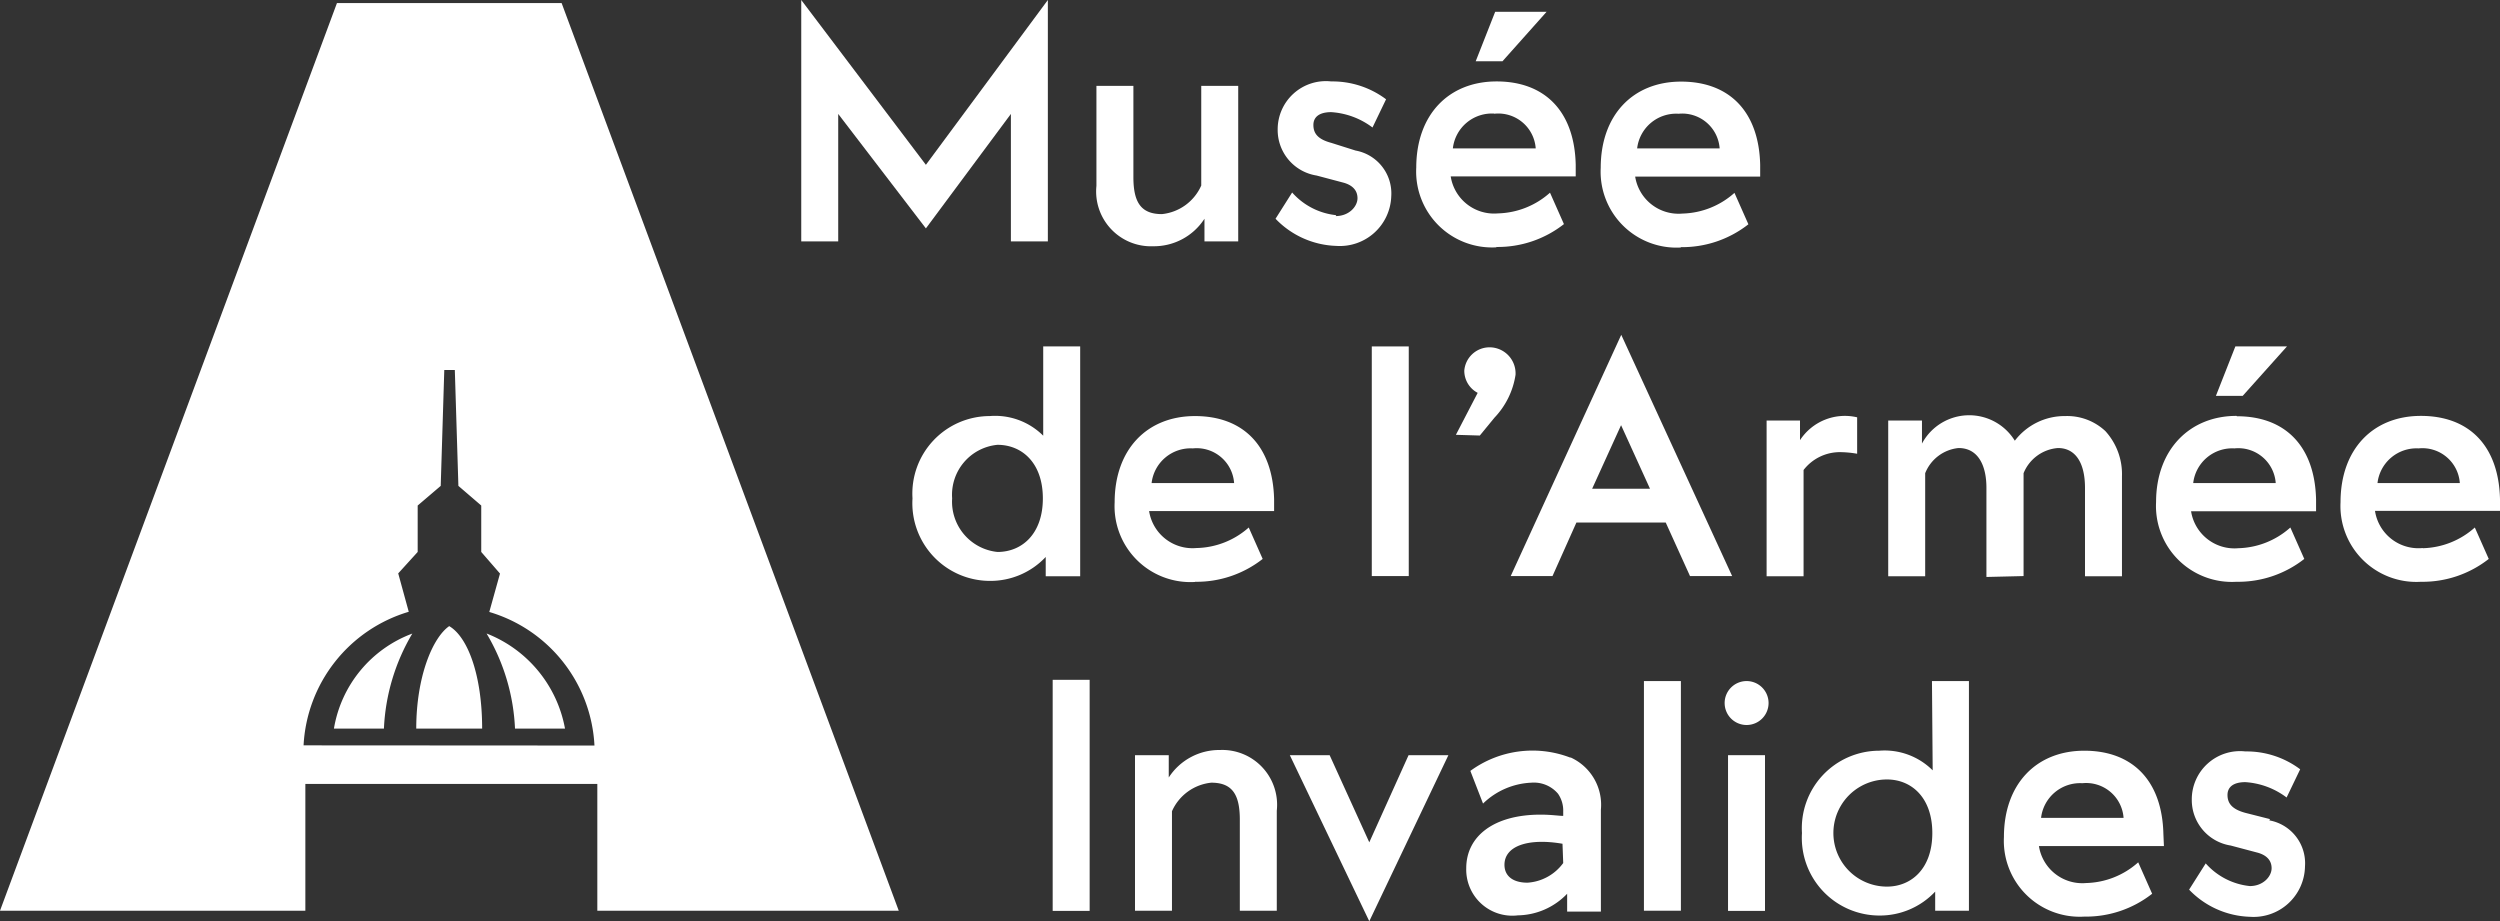 <svg xmlns="http://www.w3.org/2000/svg" viewBox="0 0 140 51.59"><rect x="0" y="0" width="140" height="51.59" fill="#333333" stroke="none"/><defs><clipPath id="clip-path"><path fill="none" d="M0 0h140v51.59H0z"/></clipPath><style>.cls-2{clip-path:url(#clip-path)}.cls-3{fill:#fff}</style></defs><g id="Calque_2" data-name="Calque 2"><g id="Calque_2-2" data-name="Calque 2"><g class="cls-2"><path class="cls-3" d="M25.16 35.06c-.94.65-1.85 2.85-1.85 5.74H27c0-3-.81-5.14-1.85-5.74M18.7 40.8h2.8a11.41 11.41 0 011.59-5.32 6.89 6.89 0 00-4.39 5.32m8.55-5.32a11.37 11.37 0 011.59 5.32h2.8a7.09 7.09 0 00-4.38-5.32"/></g><path class="cls-3" d="M58.95 38.07h2.07v12.94h-2.07z"/><g class="cls-2"><path class="cls-3" d="M105.67 49.65a3 3 0 010-6c1.36 0 2.54 1 2.54 3s-1.18 3-2.54 3m2.56-6.51a3.81 3.81 0 00-3-1.1 4.34 4.34 0 00-4.32 4.61 4.35 4.35 0 004.32 4.62 4.25 4.25 0 003.14-1.34V51h1.89V38.14h-2.07zm18.89 2.73l-1.38-.35c-.74-.2-1-.53-1-1s.36-.72 1-.72a4.29 4.29 0 012.31.86l.76-1.58a5 5 0 00-3.07-1 2.7 2.7 0 00-3 2.7 2.58 2.58 0 002.18 2.57l1.47.39c.51.13.82.42.82.88s-.47 1-1.22 1a3.82 3.82 0 01-2.47-1.27l-.93 1.47a4.92 4.92 0 003.4 1.52 2.88 2.88 0 003.09-2.83 2.44 2.44 0 00-2-2.57m-12.78-.14a2.2 2.2 0 012.31-1.94 2.1 2.1 0 012.31 1.94zm6.85.9c-.07-3-1.74-4.66-4.43-4.66s-4.5 1.87-4.5 4.83a4.25 4.25 0 004.5 4.46 6 6 0 003.8-1.28l-.78-1.76a4.54 4.54 0 01-2.91 1.16 2.46 2.46 0 01-2.65-2.07h7z"/></g><path class="cls-3" d="M92.06 38.14h2.07V51h-2.07z"/><g class="cls-2"><path class="cls-3" d="M97.8 38.14a1.23 1.23 0 00-1.22 1.25 1.23 1.23 0 101.22-1.25"/></g><path class="cls-3" d="M78.88 42.29l-2.2 4.88-2.22-4.88h-2.23l4.45 9.3 4.43-9.3h-2.23z"/><g class="cls-2"><path class="cls-3" d="M87.54 48.33a2.69 2.69 0 01-2 1.1c-.85 0-1.29-.4-1.29-1 0-1.06 1.33-1.51 3.25-1.18zm.38-5.91a5.89 5.89 0 00-5.58.75l.71 1.83a4.13 4.13 0 012.71-1.17 1.77 1.77 0 011.49.62 1.66 1.66 0 01.29 1v.24c-.24 0-.65-.07-1.27-.07-2.62 0-4.16 1.21-4.16 3A2.58 2.58 0 0085 51.26a3.9 3.9 0 002.76-1.21v1h1.89v-5.71a2.91 2.91 0 00-1.69-2.92M68.32 42a3.37 3.37 0 00-2.87 1.54v-1.25h-1.89V51h2.07v-5.57a2.71 2.71 0 012.2-1.6c1.16 0 1.6.64 1.6 2.07V51h2.07v-5.6a3.07 3.07 0 00-3.18-3.4"/></g><path class="cls-3" d="M96.77 42.29h2.07v8.72h-2.07z"/><g class="cls-2"><path class="cls-3" d="M17 41.74a8.25 8.25 0 015.89-7.48l-.59-2.15 1.09-1.2v-2.6l1.29-1.1.2-6.49h.59l.2 6.49 1.28 1.1v2.6L28 32.12l-.6 2.15a8.24 8.24 0 015.89 7.48zM18.87.17L0 51h17.1v-7.1h16.35V51h16.88L31.45.17zm116.57 24.94a2.1 2.1 0 012.31 1.94h-4.61a2.2 2.2 0 012.31-1.94m.22 5.58a2.46 2.46 0 01-2.67-2.08h7v-.66c-.07-3-1.74-4.66-4.43-4.66s-4.5 1.87-4.5 4.83a4.25 4.25 0 004.5 4.46 6 6 0 003.8-1.28l-.78-1.76a4.54 4.54 0 01-2.91 1.16M66.8 25.11a2.1 2.1 0 012.31 1.94h-4.62a2.2 2.2 0 012.31-1.94m.11 7.47a6 6 0 003.8-1.28l-.78-1.76A4.54 4.54 0 0167 30.69a2.46 2.46 0 01-2.65-2.07h7v-.66c-.07-3-1.74-4.66-4.43-4.66s-4.5 1.87-4.5 4.83a4.25 4.25 0 004.5 4.46m55.9-5.54a2.2 2.2 0 012.31-1.94 2.1 2.1 0 012.31 1.94zm2.42-3.76c-2.6 0-4.5 1.87-4.5 4.83a4.25 4.25 0 004.5 4.46 6 6 0 003.8-1.28l-.78-1.76a4.54 4.54 0 01-2.91 1.16 2.46 2.46 0 01-2.65-2.07h7v-.66c-.07-3-1.74-4.66-4.43-4.66"/></g><path class="cls-3" d="M76.82 19.4h2.07v12.86h-2.07z"/><g class="cls-2"><path class="cls-3" d="M101 26.32a2.57 2.57 0 012-1 5.74 5.74 0 011 .09v-2.04a3 3 0 00-3.2 1.28v-1.1h-1.87v8.72H101z"/></g><path class="cls-3" d="M128.07 19.4h-2.89l-1.09 2.77h1.5l2.48-2.77z"/><g class="cls-2"><path class="cls-3" d="M113.32 32.26V26.5a2.26 2.26 0 011.93-1.41c.91 0 1.51.73 1.51 2.24v4.94h2.07v-5.6a3.58 3.58 0 00-.93-2.53 3.13 3.13 0 00-2.25-.84 3.5 3.5 0 00-2.82 1.38 3 3 0 00-5.2.16v-1.29h-1.89v8.72h2.07V26.5a2.25 2.25 0 011.87-1.41c1.11 0 1.56 1 1.56 2.22v5zm-57.46-1.35a2.83 2.83 0 01-2.54-3 2.81 2.81 0 012.54-3c1.36 0 2.54 1 2.54 3s-1.18 3-2.54 3m4.63 1.36V19.4h-2.07v5a3.81 3.81 0 00-3-1.1 4.34 4.34 0 00-4.32 4.61 4.35 4.35 0 004.32 4.62 4.25 4.25 0 003.14-1.34v1.08z"/></g><path class="cls-3" d="M89.16 27.37l1.62-3.56 1.62 3.56zm1.63-8.62L84.6 32.26h2.34l1.34-3h5l1.36 3H97z"/><g class="cls-2"><path class="cls-3" d="M82.87 24.39l.82-1a4.44 4.44 0 001.18-2.4 1.46 1.46 0 00-1.49-1.54A1.42 1.42 0 0082 20.76a1.4 1.4 0 00.75 1.24l-1.22 2.35zM94 6.37a2.1 2.1 0 012.3 1.94h-4.62A2.2 2.2 0 0194 6.37m.11 7.47a6 6 0 003.8-1.28l-.78-1.76a4.54 4.54 0 01-2.91 1.16 2.46 2.46 0 01-2.65-2.07h7v-.66c-.07-3-1.74-4.66-4.43-4.66s-4.5 1.87-4.5 4.83a4.25 4.25 0 004.5 4.46m-26.69-1.62v1.28h1.89V4.81h-2.07v5.58a2.71 2.71 0 01-2.2 1.6c-1.16 0-1.6-.64-1.6-2.07V4.81H61.4v5.6a3.07 3.07 0 003.18 3.38 3.37 3.37 0 002.87-1.54"/></g><path class="cls-3" d="M58.68 0l-6.83 9.23L44.87 0v13.52h2.07V6.38l4.91 6.41 4.76-6.41v7.14h2.07V0zm25.05.66l-1.09 2.77h1.5L86.61.66h-2.88z"/><g class="cls-2"><path class="cls-3" d="M74.83 12.05a3.82 3.82 0 01-2.47-1.27l-.93 1.47a4.92 4.92 0 003.4 1.52A2.88 2.88 0 0077.91 11a2.44 2.44 0 00-2-2.57L74.55 8c-.75-.2-1-.53-1-1s.36-.72 1-.72a4.29 4.29 0 012.31.86l.76-1.58a5 5 0 00-3.07-1 2.7 2.7 0 00-3 2.7 2.58 2.58 0 002.18 2.57l1.47.39c.51.13.82.42.82.88s-.47 1-1.22 1m8.87-5.73A2.1 2.1 0 0186 8.31h-4.64a2.2 2.2 0 012.31-1.95m.11 7.47a6 6 0 003.8-1.28l-.78-1.76a4.54 4.54 0 01-2.91 1.16 2.46 2.46 0 01-2.65-2.07h7v-.66c-.07-3-1.74-4.66-4.43-4.66s-4.5 1.87-4.5 4.83a4.25 4.25 0 004.5 4.46"/></g></g></g></svg>